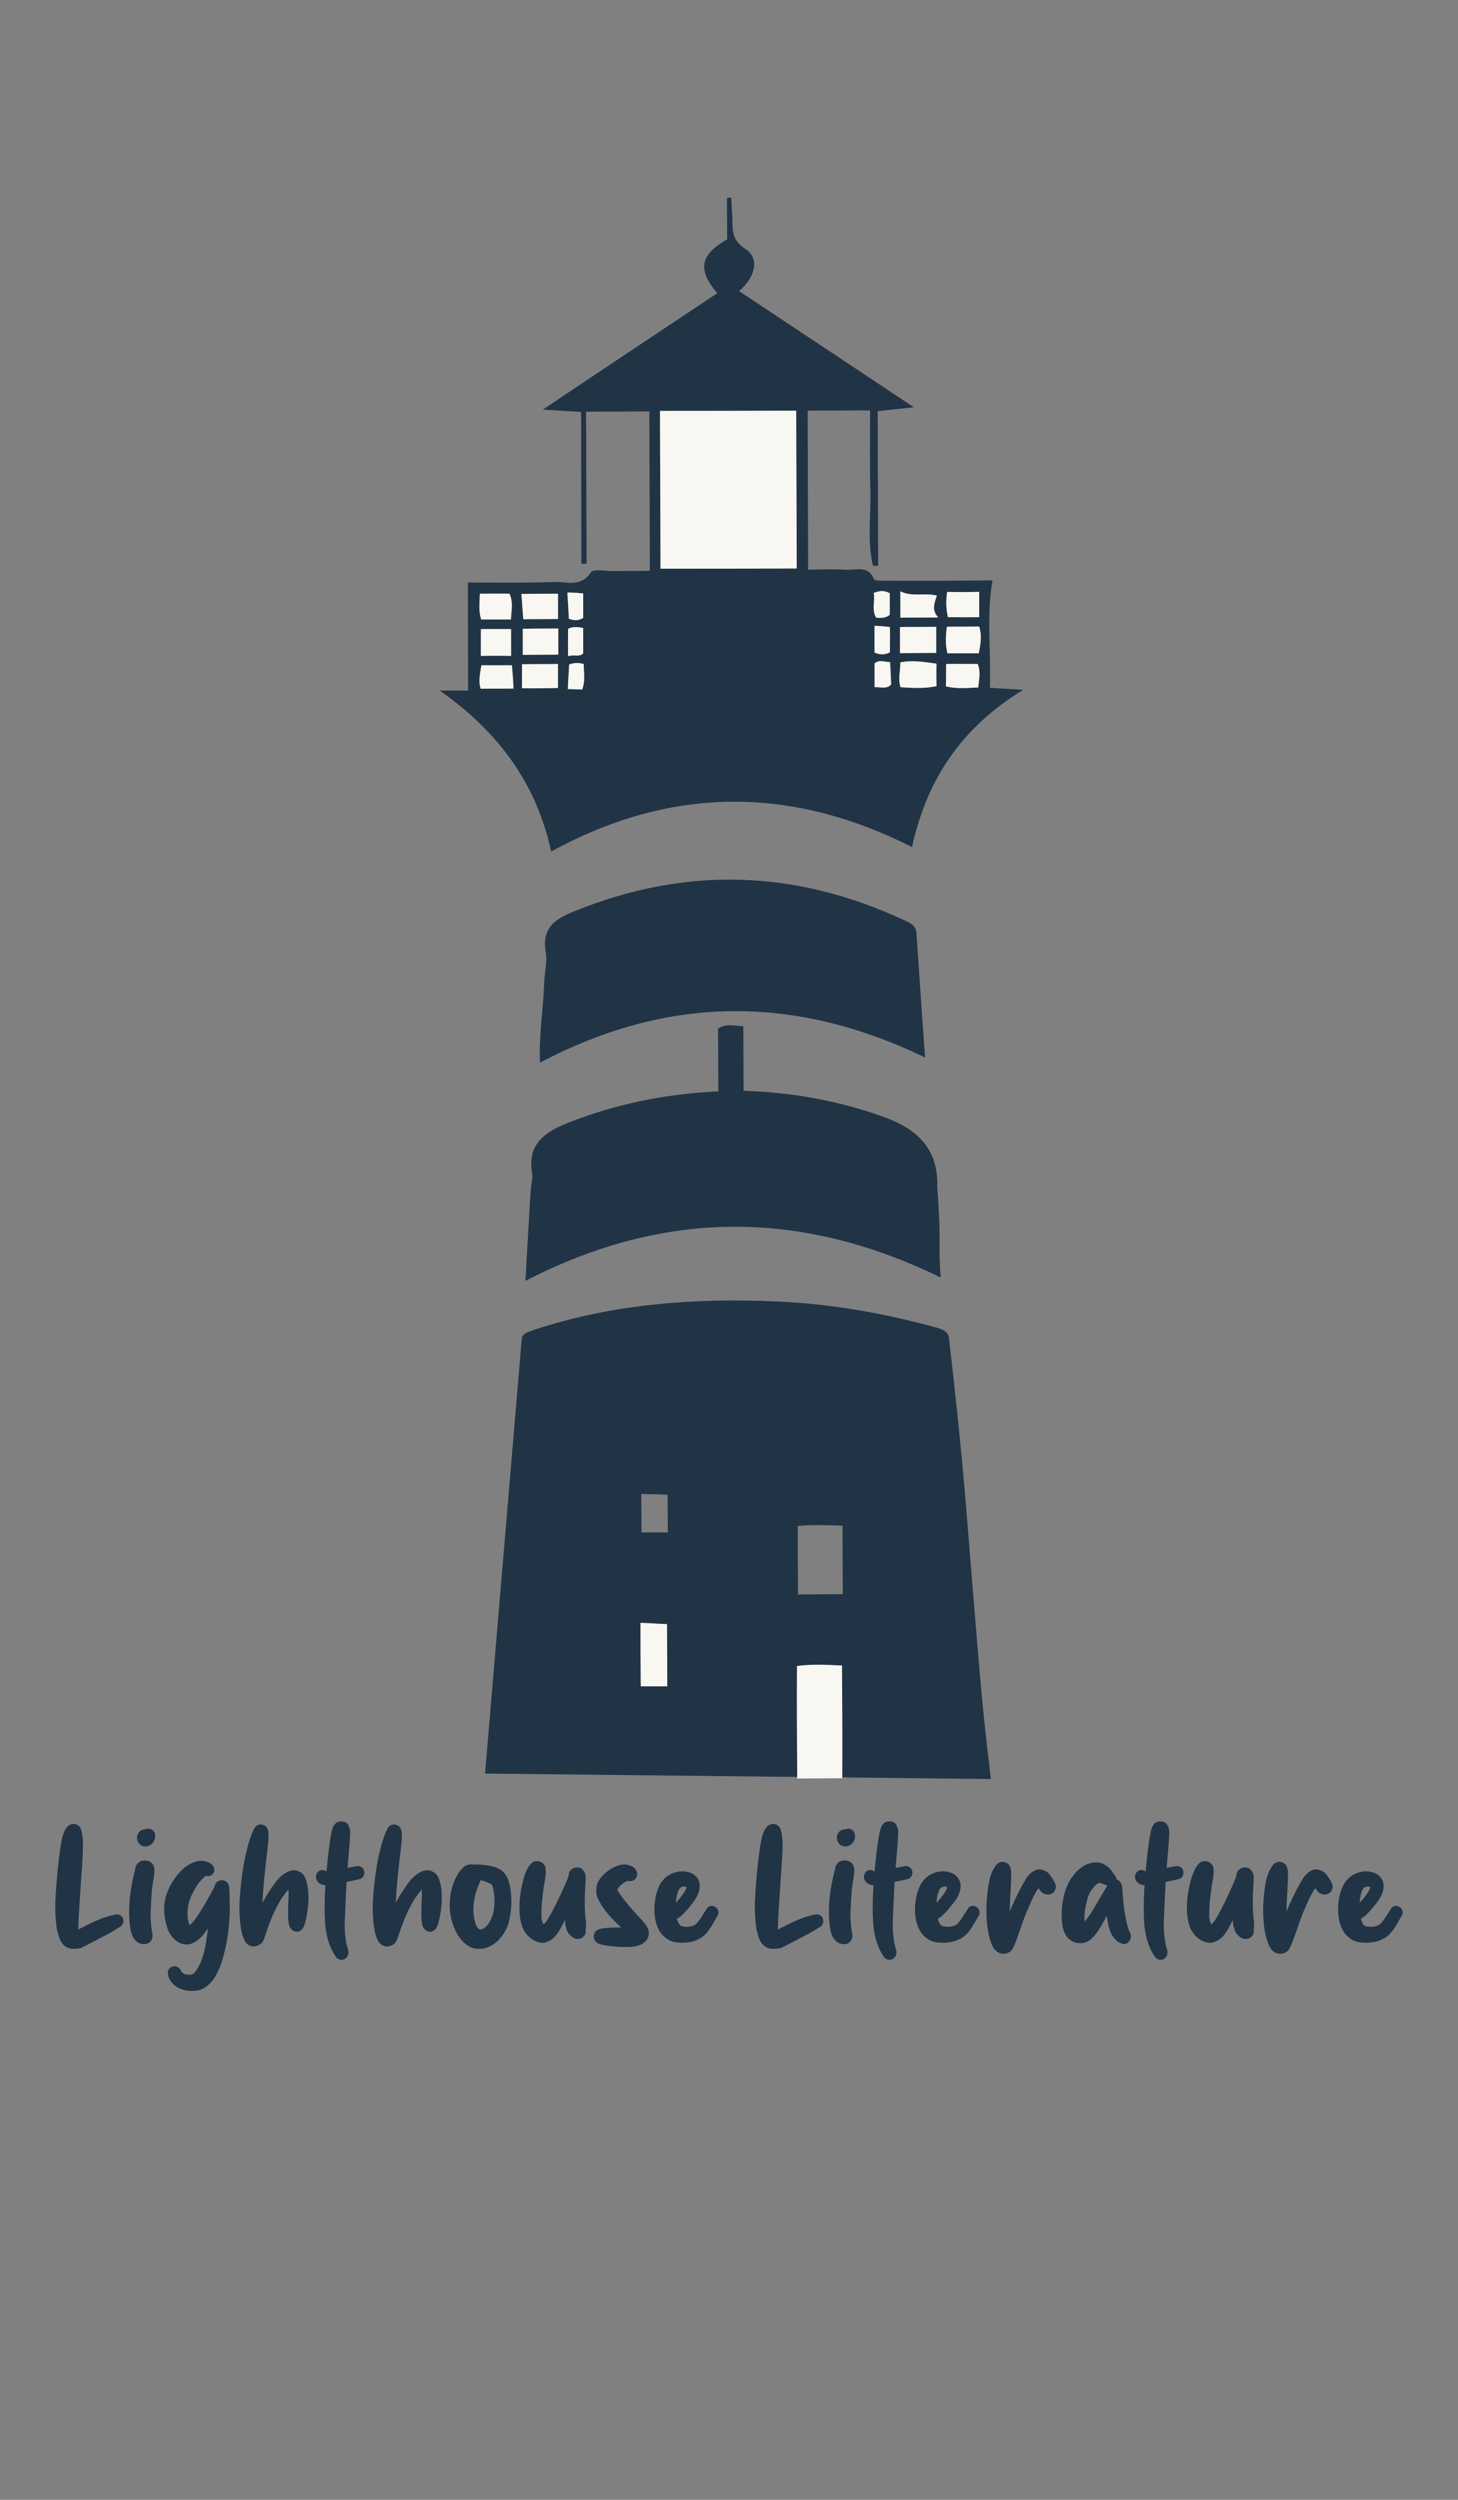 <?xml version="1.0" encoding="utf-8"?>
<!-- Generator: Adobe Illustrator 19.0.0, SVG Export Plug-In . SVG Version: 6.00 Build 0)  -->
<svg version="1.1" id="Lager_1" xmlns="http://www.w3.org/2000/svg" xmlns:xlink="http://www.w3.org/1999/xlink" x="0px" y="0px"
	 viewBox="0 0 560 960" style="enable-background:new 0 0 560 960;" xml:space="preserve">
<rect x="0" y="0" width="560" height="960" fill="#808080" stroke="none"/>
<style type="text/css">
	.st0{fill:#213446;}
	.st1{fill:#F9F7F2;}
	.st2{fill:none;}
</style>
<g>
	<path class="st0" d="M186.3,681.1l194.3,2.1c-3.8-31.4-4.2-39.4-9.6-105.3c-1.7-20.7-4.1-43.3-6.5-64c-0.3-2.4-1.9-3.3-5.3-4.2
		c-19.5-5.3-39.6-9-60.9-9.9c-32.4-1.5-63.7,1.2-92.9,10.8c-2.4,0.8-4.8,1.5-5,3.5 M256.5,588.5l-10.1,0l-0.1-14.8
		c3.8,0.1,6.8,0.2,10.1,0.3L256.5,588.5z M323.7,612.2l-17.2,0.1l-0.1-26.3c5.7-0.5,11.3-0.3,17.2-0.1L323.7,612.2z"/>
	<path class="st0" d="M380.2,264.1c0.5-13.9-1.4-27.3,1-41.2c-13.2,0.1-26.9,0.2-40.5,0.1c-1.7,0-4.7,0.2-5-0.6
		c-2.4-5.6-7.2-3.3-11-3.6c-4.6-0.3-9.3-0.1-14.3,0l-0.2-61.1l24-0.1c0,10.4-0.2,20.5,0.1,30.5c0.3,9.7-1.3,19.6,1,29.2
		c0.7,0,1.4,0,2-0.1l-0.2-59.3c4.7-0.5,8.5-0.9,13.9-1.5c-23.3-15.5-45.1-30-67.1-44.6c6.5-5.7,7.8-12.7,2.4-16.2
		c-5-3.1-5-7.1-5-11.7c-0.1-2.7-0.4-5.4-0.4-8l-1.7,0.1l0.1,15.9c-10.6,6.1-11.4,11.7-3.8,20.7c-21.8,14.5-43.6,29-67,44.7
		c6,0.4,9.9,0.6,14.7,0.9l0.1,58.3l2,0l-0.2-58.4l24.3-0.1l0.2,61.2c-4.8,0.1-9.2,0-13.6,0.1c-3.1,0.1-8.1-1-9.1,0.5
		c-4,6.1-9.5,3.4-14.3,3.7c-11.3,0.4-22.6,0.2-32.9,0.2l0.1,41.5l-10.9,0c22.9,16.1,37.2,36,42.8,61.8
		c46.1-25.2,92.2-25.2,138.6-1.7c5.6-25.7,18.8-45.8,42.7-60.4C387.1,264.5,383.9,264.4,380.2,264.1z M219.7,227.6
		c0.5,0,1,0,1.5,0.1c0.5,0,0.9,0,1.4,0.1l0,0c0.4,0,0.9,0,1.3,0.1l0,0l0,9.4l0,0c-1.8,1.1-3.4,1.1-5.4,0.3c-0.1-1.1-0.1-2.2-0.2-3.4
		c0-0.4-0.1-0.8-0.1-1.2c0-0.8-0.1-1.6-0.2-2.5c-0.1-0.9-0.1-1.8-0.2-2.8C218.6,227.6,219.2,227.6,219.7,227.6z M218.2,252l0-10.5
		c0.4-0.3,0.9-0.4,1.4-0.5c1.3-0.3,2.8-0.1,4.4,0.1l0,0l0,9.7l0,0c-0.4,0.4-0.7,0.6-1.1,0.7c-0.1,0-0.2,0.1-0.3,0.1
		C221.3,251.9,219.9,251.4,218.2,252z M184.4,228l11.3,0c0.2,0.4,0.3,0.8,0.4,1.2c0.4,1.2,0.5,2.3,0.5,3.4c0,0.9-0.1,1.8-0.1,2.6
		c0,0.9-0.1,1.8-0.2,2.7l-11.4,0c-0.3-0.8-0.4-1.7-0.6-2.6C184,233,184.3,230.6,184.4,228z M184.7,251.8l0-10.3l11.6,0l0,10.3
		L184.7,251.8z M184.6,264.4c-0.9-3-0.2-5.8,0.3-8.9l0,0l11.8,0c0,0.4,0,0.7,0.1,1.1c0.1,0.7,0.1,1.4,0.2,2.1
		c0.1,1.8,0.3,3.6,0.3,5.8L184.6,264.4z M214.4,228l0,9.7l-13.4,0.1c-0.1-1.5-0.3-3.1-0.4-4.7c-0.1-1.6-0.3-3.3-0.4-5L214.4,228z
		 M214.3,264.2l-13.8,0.1l0-9.2l13.8-0.1L214.3,264.2z M214.5,251.3l-13.7,0.1l0-10l13.7-0.1L214.5,251.3z M224,263.3
		c-0.1,0.5-0.2,1-0.4,1.5c-0.9,0-1.8-0.1-2.7-0.1c-0.4,0-0.9,0-1.4,0c-0.5,0-0.9,0-1.4-0.1l0-0.1c0.1-2.5,0.2-4.8,0.4-7
		c0-0.8,0-1.5,0.1-2.3c0.3-0.1,0.6-0.2,0.9-0.3c1.5-0.4,2.9-0.4,4.6,0.1l0,0c0,0.4,0,0.8,0.1,1.3C224.3,258.6,224.6,260.9,224,263.3
		z M306,218.3l-52.3,0.1l-0.2-60.6l52.3-0.1L306,218.3z M359.5,240.8l0,10l-13.9,0.1l0-10L359.5,240.8z M341.6,250.6
		c-0.4,0.2-0.8,0.4-1.2,0.5c-1.4,0.4-2.8,0.2-4.5-0.4l0-10.3c1.8,0.1,3.7,0.2,5.9,0.5l0,9.8C341.8,250.5,341.7,250.5,341.6,250.6z
		 M335.7,228.7c0-0.3-0.1-0.7-0.1-1c2.3-0.9,4.2-1,6.2,0.2l0,8.3c-1.6,1.3-3.4,1.2-5.2,1.1c-0.7-1.3-1-2.6-1-4c0-0.3,0-0.6,0-0.9
		C335.7,231.1,335.8,229.9,335.7,228.7z M341.5,263.5c-0.2,0.1-0.3,0.2-0.5,0.2c-0.1,0.1-0.3,0.1-0.4,0.2c-0.1,0-0.2,0.1-0.3,0.1
		c-0.7,0.1-1.5,0.1-2.4,0c-0.6-0.1-1.2-0.1-1.8-0.1l0-9.1c0.4-0.3,0.7-0.6,1.1-0.7c1.4-0.5,3,0.1,4.8,0.1c0.2,3.1,0.3,5.9,0.4,8.6
		C342,263.1,341.7,263.3,341.5,263.5z M359.7,263.5c-4.7,1-9.1,0.7-13.8,0.4c-0.2-0.5-0.3-1-0.4-1.6c-0.4-2.6,0.3-5.1,0.3-8
		c3.9-0.8,7.7-0.4,11.5,0.2c0.8,0.1,1.5,0.2,2.3,0.3L359.7,263.5z M345.9,237.2l0-10.1c4.5,2.2,9.2,0.6,14,1.6
		c-0.8,2.6-2.1,5.1,0.1,7.9c0.1,0.1,0.3,0.3,0.4,0.5L345.9,237.2z M363.8,227.4L363.8,227.4l12.3-0.1l0,9.7l-12,0
		c-0.1-0.5-0.2-0.9-0.3-1.4C363.4,232.9,363.4,230.3,363.8,227.4z M375.8,264L375.8,264c-4.3,0.2-8.1,0.6-12.4-0.4l0-8.6l12.1,0
		c0.3,0.6,0.4,1.2,0.5,1.8s0.2,1.2,0.2,1.9C376.2,260.3,375.9,262.1,375.8,264z M376,250.9l-12,0c-0.5-1.7-0.7-3.5-0.7-5.3
		c0-0.8,0-1.5,0.1-2.3c0-0.4,0-0.9,0.1-1.3s0.1-0.9,0.2-1.3l12.4-0.1C377.2,244.1,376.7,247.3,376,250.9z"/>
	<path class="st0" d="M275.9,419.1c0-8.6-0.1-16.4-0.1-24.1c3.1-2,5.9-1.1,9.7-0.9c0,8.2,0.1,16.3,0.1,24.8
		c18.6,0.6,35.8,3.7,52.6,9.6c12.8,4.4,22.3,11.5,21.8,27.5c1.6,20.2,0.3,21.3,1.3,34.6c-53.7-26.2-106.2-26.2-159.5,1.3
		c0.7-11.9,1.3-23.1,2-34.4c0.1-2.2,0.8-4.5,0.6-6.7c-1.9-11,4.2-15.8,13.5-19.5C236.3,424,255.3,420.1,275.9,419.1z"/>
	<path class="st0" d="M207.4,408.1c-0.5-10.6,1.3-20.5,1.6-30.5c0.1-4,1.3-8.2,0.6-12c-1.5-8.9,3.1-12.4,10.4-15.4
		c42.9-17.6,85.1-16.4,127.1,3.1c2.2,1,4.6,1.9,4.9,4.9c1.1,15.8,2.1,31.6,3.3,47.9C305.6,382.1,256.8,382,207.4,408.1z"/>
	<path class="st1" d="M306.2,683c-0.1-14.6-0.2-28.7-0.1-43.2c5.7-0.8,11.3-0.5,17.3-0.2c0.1,14.6,0.2,28.7,0.1,43.3
		C317.8,682.9,312.3,683,306.2,683z"/>
	<path class="st1" d="M246,623.2c3.8,0.1,6.8,0.4,10.2,0.5c0,8.1,0.1,15.8,0.1,23.9c-3.4,0-6.6,0-10.2,0
		C246,639.7,246,631.8,246,623.2z"/>
	<path class="st1" d="M308.3,690.8L308.3,690.8z"/>
	<path class="st1" d="M305.8,157.7c0,20.3,0.2,40.1,0.2,60.6c-17.3,0.1-34.6,0.1-52.3,0.1c0-20-0.2-40.1-0.2-60.6
		C270.7,157.8,288,157.8,305.8,157.7z"/>
	<path class="st1" d="M359.7,263.5c-4.7,1-9.1,0.7-13.8,0.4c-1.1-3.1,0-6.1-0.1-9.5c4.7-0.9,9.2-0.2,13.9,0.5
		C359.6,257.7,359.6,260.3,359.7,263.5z"/>
	<path class="st1" d="M345.7,250.8c0-3.5,0-6.5,0-10c4.5-0.1,9,0,13.9-0.1c0,3.5,0,6.5,0,10C355.1,250.7,350.7,250.8,345.7,250.8z"
		/>
	<path class="st1" d="M200.5,264.3c0-3.2,0-6,0-9.2c4.7-0.1,9,0,13.8-0.1c0,2.8,0,5.8,0,9.2C210,264.3,205.5,264.4,200.5,264.3z"/>
	<path class="st1" d="M214.3,228c0,3.7,0,6.5,0,9.7c-4.4,0.1-8.5,0-13.3,0.1c-0.3-3.1-0.4-6.2-0.7-9.7
		C205.2,228,209.5,228,214.3,228z"/>
	<path class="st1" d="M214.4,241.4c0,3.6,0,6.6,0,10c-4.6,0.1-9,0-13.6,0.1c0-3.3,0-6.5,0-10C205.3,241.4,209.7,241.4,214.4,241.4z"
		/>
	<path class="st1" d="M195.7,228c1.5,3.3,0.7,6.4,0.5,9.9c-3.8,0-7.4,0-11.4,0c-1-3.1-0.6-6.4-0.5-9.9
		C188.4,228,192.1,227.9,195.7,228z"/>
	<path class="st1" d="M197.2,264.4c-4.6,0.1-8.6,0-12.6,0.1c-0.9-3-0.2-5.8,0.3-9c3.7,0,7.4,0,11.7,0
		C196.8,258.2,197,260.9,197.2,264.4z"/>
	<path class="st1" d="M359.8,228.7c-0.8,2.7-2.2,5.4,0.5,8.4c-5.4,0.1-9.7,0-14.5,0.1c0-3.4,0-6.5,0-10.1
		C350.3,229.3,355,227.6,359.8,228.7z"/>
	<path class="st1" d="M376.1,227.3c0,3.6,0,6.5,0,9.7c-4.2,0.1-8,0-12,0c-0.8-3.3-0.8-6.4-0.3-9.7
		C367.8,227.4,371.7,227.4,376.1,227.3z"/>
	<path class="st1" d="M363.7,240.7c4.5-0.1,8.4,0,12.4-0.1c1.1,3.5,0.5,6.7-0.2,10.3c-3.9,0-7.8,0-12,0
		C363.1,247.7,363.2,244.5,363.7,240.7z"/>
	<path class="st1" d="M363.4,255c4.3-0.1,8,0,12.1,0c1.2,2.7,0.6,5.6,0.2,9c-4.2,0.2-8.1,0.6-12.4-0.4
		C363.4,260.8,363.4,258.3,363.4,255z"/>
	<path class="st1" d="M184.7,251.9c0-3.7,0-6.8,0-10.3c3.9,0,7.6,0,11.6,0c0,3.4,0,6.7,0,10.3C192.5,251.8,188.8,251.8,184.7,251.9z
		"/>
	<path class="st1" d="M341.8,250.5c-1.9,1-3.7,1-5.9,0.1c0-3.3,0-6.6,0-10.3c1.8,0.1,3.7,0.2,5.9,0.5
		C341.9,243.9,341.8,247.1,341.8,250.5z"/>
	<path class="st1" d="M335.9,263.9c0-3.4,0-6.2,0-9.1c1.7-1.6,3.6-0.6,5.9-0.5c0.2,3.1,0.3,5.9,0.4,8.6
		C340.6,264.7,338.5,263.8,335.9,263.9z"/>
	<path class="st1" d="M341.7,227.8c0,2.8,0.1,5.6,0,8.3c-1.6,1.3-3.4,1.2-5.2,1.1c-1.8-3.1-0.3-6.4-0.9-9.5
		C337.9,226.8,339.7,226.7,341.7,227.8z"/>
	<path class="st1" d="M223.6,264.8c-1.8-0.1-3.6-0.1-5.5-0.2c0.1-3.4,0.4-6.4,0.5-9.4c1.9-0.7,3.5-0.8,5.6-0.2
		C224.2,258.2,224.9,261.4,223.6,264.8z"/>
	<path class="st1" d="M218.2,252c-0.1-4.1,0-7.2,0-10.5c1.6-0.9,3.6-0.8,5.8-0.3c0,3.3,0,6.5,0,9.7
		C222.4,252.5,220.6,251.2,218.2,252z"/>
	<path class="st1" d="M218,227.5c2.5,0.1,4.2,0.2,6,0.4c0,3.4,0,6.4,0,9.4c-1.8,1.1-3.4,1.1-5.5,0.3
		C218.3,234.5,218.2,231.4,218,227.5z"/>
</g>
<g>
	<path class="st0" d="M28.1,748.4c-1.2,0-2.6-0.5-3.5-1.3c-1.4-1.3-2-3.2-2.4-4.9c-0.1-0.5-0.3-1-0.4-1.5c-0.5-3.7-0.7-7.4-0.5-11
		c0.1-4.2,1.5-21.8,3.1-25.6c0.4-1.1,0.9-2.1,1.7-2.8c1.8-1.6,4.5-0.9,5.1,1.5c0.8,2.8,0.7,5.8,0.6,8.7c-0.1,3.5-1.7,24.5-1.7,28
		c0,0.5,0,1-0.1,1.5c2.6-1.3,5.2-2.7,7.9-3.8c1.3-0.6,6-2.2,7.4-2c2.2,0.4,2.8,3,1.2,4.5c-0.3,0.3-0.8,0.5-1.2,0.7
		c-1.2,0.9-2.5,1.6-3.8,2.3c-1.4,0.7-9.2,4.9-10.7,5.5C30,748.2,29.1,748.5,28.1,748.4z"/>
	<path class="st0" d="M53.9,746.4c-1.2-0.4-2.2-1.4-2.8-2.5s-0.9-2.4-1.1-3.6c-1-7.5,0-15.2,1.9-22.4c0.1-0.6,0.2-1.2,0.5-1.7
		c0.5-0.7,1.2-1.4,2-1.6c2-0.5,4.1,0.3,4.7,2.2c0.2,0.7,0.3,1.3,0.2,1.9c-0.1,1.7-0.4,3.4-0.7,5.2c-0.5,3.2-0.5,6.5-0.7,9.8
		c-0.1,1.6-0.1,3.2,0.1,4.7c0,0.6,0.3,3.4,0.5,4c0.4,1.6-0.3,3.5-1.9,4C55.7,746.7,54.8,746.7,53.9,746.4z M52.8,706.9
		c-0.6-1.7,0.3-3.8,2-4.2c0.2-0.1,1.2-0.2,1.4-0.3c1.4-0.5,2.9,0.4,3.3,1.8c0.1,0.3,0.1,1.1,0.1,1.3
		C59.2,709.4,54.1,710.5,52.8,706.9z"/>
	<path class="st0" d="M72.4,764.5c-2-0.2-4-0.9-5.5-2.2c-1.2-1.1-2.2-2.6-2.4-4.2c-0.5-2.6,2.6-4,4.5-2.1c0.3,0.3,0.5,0.9,0.8,1.3
		c0.8,1,2.8,1.3,4,0.9c0.9-0.3,2.2-2.4,2.6-3.2c2.3-4.4,2.8-9.6,3.5-14.5c-1.6,2.4-3.6,4.9-6.3,5.9c-4.1,1.4-7.9-1.8-9.3-5.9
		c-1.1-3.3-1.6-7-1-10.5c0.6-3.1,2-6.1,3.8-8.6c1.6-2.3,3.6-4.4,6.1-5.7c1.4-0.7,3-1.2,4.5-1.1c1.6,0.1,3.5,0.8,4.3,2.2
		c1.1,2-0.7,4.2-2.9,3.6c-0.2,0-0.5,0.3-0.7,0.5c-1.2,1.1-2.3,2.4-3.1,3.8c-1.2,2-2.3,4-2.8,6.2c-0.7,2.8-0.7,5.8,0.3,8.4
		c1.7-1.3,2.9-3.2,4-5c2-3.1,3.7-6.2,5.4-9.4c0.1-0.1,0.2-0.7,0.3-0.9c0.9-2.6,4.6-2.6,5.4,0.1c0.3,0.9,0.3,4.4,0.3,5.3
		c0,0.7,0.1,5.4,0,6.1c-0.2,5.1-0.9,10.1-2.2,15c-0.8,3-1.7,5.9-3.3,8.5c-1.1,1.8-2.6,3.5-4.5,4.6C76.5,764.5,74.3,764.7,72.4,764.5
		z"/>
	<path class="st0" d="M96.2,747.3c-1.1-0.4-2-1.4-2.4-2.4c-0.6-1.3-1-2.6-1.2-4c-0.8-4.8-0.8-9.8-0.3-14.6
		c0.5-5.5,1.2-10.9,2.6-16.2c0.3-1.6,2.1-7.3,3.1-8.4c1.6-2,4.7-1,5,1.5c0.3,1.5,0.1,3.1,0,4.6c-0.2,1.8-0.4,3.6-0.6,5.3
		c-0.7,5.9-1.3,11.7-1.6,17.6c1-1.8,2.1-3.7,3.3-5.4c1.2-1.8,2.4-3.6,4.1-5c1.1-0.9,2.4-1.7,3.9-2c1.6-0.3,3.3,0.4,4.4,1.6
		c0.9,1.2,1.3,2.7,1.6,4.2c0.7,4,0.4,8.1-0.4,12.1c-0.1,0.6-0.7,3.1-1,3.6c-0.3,0.7-0.8,1.3-1.4,1.7c-1.9,1.1-4.1-0.5-4.4-2.8
		c-0.5-3.2-0.2-6.5-0.1-9.7c0.1-1.2,0-2.3,0-3.4c-4.1,4.7-6.6,10.7-8.6,16.7c-0.5,1.3-0.7,2.7-1.6,3.8
		C99.4,747.3,97.7,747.8,96.2,747.3z"/>
	<path class="st0" d="M129.1,751.6c-0.3-0.3-1.4-2.2-1.6-2.6c-0.8-1.8-1.5-3.6-1.9-5.5c-0.8-3.5-0.9-7.1-0.9-10.7
		c0-3,0.1-5.9,0.3-8.8c-0.9-0.1-1.8-0.3-2.5-0.9c-2.8-2.3-0.1-6.5,2.9-4.4c0.1-0.8,0.5-5.1,0.6-5.9c0.3-2.2,1-10,2.2-11.7
		c0.4-0.5,0.8-1.1,1.3-1.3c1.6-0.7,3.7-0.4,4.4,1.3c0.4,0.8,0.6,1.7,0.6,2.6c-0.1,4.5-0.7,9.1-1,13.6c0.5-0.1,3.3-0.6,3.8-0.7
		c0.5,0,0.9,0.1,1.3,0.3c2,0.9,1.7,4.2-0.4,4.7c-0.7,0.2-4.4,1-5.1,1.1c-0.1,2.3-0.8,15.4-0.7,17.7c0.1,2.7,0.4,5.5,1.2,8.1
		c0.3,0.7,0.3,1.5,0.1,2.1C133.1,752.8,130.5,753.3,129.1,751.6z"/>
	<path class="st0" d="M147.4,747.3c-1.1-0.4-2-1.4-2.4-2.4c-0.6-1.3-1-2.6-1.2-4c-0.8-4.8-0.8-9.8-0.3-14.6
		c0.5-5.5,1.2-10.9,2.6-16.2c0.3-1.6,2.1-7.3,3.1-8.4c1.6-2,4.7-1,5,1.5c0.3,1.5,0.1,3.1,0,4.6c-0.2,1.8-0.4,3.6-0.6,5.3
		c-0.7,5.9-1.3,11.7-1.6,17.6c1-1.8,2.1-3.7,3.3-5.4c1.2-1.8,2.4-3.6,4.1-5c1.1-0.9,2.4-1.7,3.9-2c1.6-0.3,3.3,0.4,4.4,1.6
		c0.9,1.2,1.3,2.7,1.6,4.2c0.7,4,0.4,8.1-0.4,12.1c-0.1,0.6-0.7,3.1-1,3.6c-0.3,0.7-0.8,1.3-1.4,1.7c-1.9,1.1-4.1-0.5-4.4-2.8
		c-0.5-3.2-0.2-6.5-0.1-9.7c0.1-1.2,0-2.3,0-3.4c-4.1,4.7-6.6,10.7-8.6,16.7c-0.5,1.3-0.7,2.7-1.6,3.8
		C150.7,747.3,148.9,747.8,147.4,747.3z"/>
	<path class="st0" d="M183.8,748.4c-1.4,0-3-0.4-4.2-1.3c-1.8-1.2-3.3-3-4.3-4.9c-1.2-2.4-2.1-5-2.4-7.7c-0.6-4.6,0.2-9.7,2.4-13.8
		c0.8-1.6,1.9-3.1,3.3-4.1c1-0.6,2.4-0.8,3.5-0.5c0.2,0.1,0.3,0,0.5-0.1c0.9-0.1,4.7,0.3,5.4,0.5c1.8,0.3,3.5,0.9,4.9,2
		c1.2,1,2,2.4,2.5,4c0.7,2.2,0.9,4.6,1,7c0.1,3-0.3,5.9-1,8.8c-1,3.6-3.6,7.2-6.9,9C187.1,748,185.4,748.5,183.8,748.4z M188,738.1
		c0.7-1.1,1.2-2.4,1.5-3.7c0.6-2.7,0.5-5.5,0.1-8.2c-0.1-0.6-0.3-2.2-0.9-2.6c-0.5-0.4-3.5-1.5-4.1-1.6c-0.3,0.7-0.5,1.5-0.9,2.2
		c-1.6,4-2.4,8.6-1.5,12.8c0.3,1.2,0.8,3.6,2,3.9C185.7,741.2,187.3,739.4,188,738.1z"/>
	<path class="st0" d="M200.4,739.4c-1.4-4.8-1-10.2,0-15c0.1-0.7,1-4,1.2-4.5c0.4-1.1,0.9-2.3,1.6-3.3c0.5-0.7,1.2-1.5,2-1.7
		c2-0.7,4.2,0.7,4.4,2.7c0.1,1.5,0,3-0.3,4.5c-0.6,3-0.9,5.9-1.2,9c-0.1,0.8-0.2,4.7-0.1,5.5c0.1,0.8,0.3,1.7,0.8,2.4
		c0.9-0.8,1.6-1.9,2.2-3c2.7-4.7,4.9-9.6,7-14.5c0.3-0.7,0.4-1.4,0.5-2.1c0.6-2.2,3.7-3,5.2-1.5c0.6,0.7,1.1,1.5,1.2,2.3
		c0.1,1.3,0,2.6-0.1,4c-0.2,3.5-0.3,7-0.1,10.4c0.1,2.2,0.7,4.4,0.2,6.5c0,0.1,0.1,0.3,0.1,0.5c0,2.2-2.3,3.6-4.3,2.8
		c-1.2-0.5-2.6-1.9-3-3.2s-0.7-2.6-0.7-3.9c-1.1,2.2-2.2,4.5-3.8,6.3c-1,1.2-2.5,2-3.9,2.4C205.4,746.6,201.5,743.1,200.4,739.4z"/>
	<path class="st0" d="M239.8,747.7c-2.5,0-8.4-0.4-10.3-1.5c-1.7-1.1-2-3.5-0.4-4.8c1.5-1.3,7.5-1.2,9.5-1.2
		c-3.5-3.2-7-6.8-8.9-11.1c-0.7-1.3-0.8-2.9-0.6-4.4c0.4-4,6.5-8.7,10.6-8.7c2,0,4.7,1,5,3.3c0.3,1.8-1.2,3.3-3,3.1
		c-0.2,0-0.4-0.1-0.6-0.1c-1.5,0.5-2.8,1.6-3.7,2.9c-0.1,0.1-0.3,0.4-0.3,0.5c0.6,1.5,4.7,6.5,5.8,7.7c1.9,2.2,4.1,4.2,5.6,6.5
		c1.2,2,0.9,4.5-1,6C245.4,747.7,242.4,747.7,239.8,747.7z"/>
	<path class="st0" d="M259.7,745.9c-1.6-0.2-3.1-0.9-4.4-2c-1.6-1.3-2.8-3.4-3.3-5.5c-1-3.6-0.8-7.5,0.1-11.1
		c0.5-1.8,1.2-3.8,2.5-5.2c1.2-1.5,3-2.6,4.9-3.1c1.7-0.5,3.7-0.5,5.4,0.1c1,0.3,2,0.9,2.6,1.7c0.7,0.7,1,1.6,1.2,2.6
		c0.3,2-0.5,4.2-1.6,5.9c-1.2,1.8-5,6.8-7.1,7.5c0.2,0.8,0.5,1.6,0.9,2.2c0.3,0.4,0.8,0.7,1.2,0.8c1.8,0.3,4.2,0.2,5.5-1.2
		c1-1.1,1.8-2.3,2.5-3.5c0.3-0.4,1.4-2.2,1.7-2.6c2.2-1.8,5.2,0.8,3.8,3.2c-1,1.8-2,3.6-3.2,5.3c-1,1.5-2.3,2.8-3.9,3.6
		C266,746,262.7,746.3,259.7,745.9z M259.6,730.7c1-1.1,4.1-4.6,4.1-6.1c-0.7-0.1-1.6-0.2-2.3,0.3
		C260.2,725.7,259.7,729.2,259.6,730.7z"/>
	<path class="st0" d="M296.8,748.4c-1.3,0-2.6-0.5-3.5-1.3c-1.4-1.3-2-3.2-2.4-4.9c-0.1-0.5-0.3-1-0.4-1.5c-0.5-3.7-0.7-7.4-0.5-11
		c0.1-4.2,1.5-21.8,3.1-25.6c0.4-1.1,0.9-2.1,1.7-2.8c1.8-1.6,4.5-0.9,5.1,1.5c0.8,2.8,0.7,5.8,0.6,8.7c-0.1,3.5-1.7,24.5-1.7,28
		c0,0.5,0,1-0.1,1.5c2.6-1.3,5.2-2.7,7.9-3.8c1.3-0.6,6-2.2,7.5-2c2.2,0.4,2.8,3,1.3,4.5c-0.3,0.3-0.8,0.5-1.2,0.7
		c-1.3,0.9-2.5,1.6-3.8,2.3c-1.5,0.7-9.2,4.9-10.7,5.5C298.7,748.2,297.8,748.5,296.8,748.4z"/>
	<path class="st0" d="M322.7,746.4c-1.2-0.4-2.2-1.4-2.8-2.5c-0.6-1.1-0.9-2.4-1.1-3.6c-1.1-7.5,0-15.2,1.9-22.4
		c0.1-0.6,0.2-1.2,0.5-1.7c0.5-0.7,1.2-1.4,2-1.6c2-0.5,4.2,0.3,4.7,2.2c0.2,0.7,0.3,1.3,0.2,1.9c-0.1,1.7-0.4,3.4-0.7,5.2
		c-0.5,3.2-0.5,6.5-0.7,9.8c-0.1,1.6-0.1,3.2,0.1,4.7c0,0.6,0.3,3.4,0.5,4c0.4,1.6-0.3,3.5-1.9,4
		C324.6,746.7,323.6,746.7,322.7,746.4z M321.6,706.9c-0.6-1.7,0.3-3.8,2-4.2c0.2-0.1,1.2-0.2,1.4-0.3c1.5-0.5,2.9,0.4,3.3,1.8
		c0.1,0.3,0.1,1.1,0.1,1.3C328.1,709.4,322.9,710.5,321.6,706.9z"/>
	<path class="st0" d="M339.6,751.6c-0.3-0.3-1.4-2.2-1.6-2.6c-0.8-1.8-1.5-3.6-1.9-5.5c-0.8-3.5-0.9-7.1-0.9-10.7
		c0-3,0.1-5.9,0.3-8.8c-0.9-0.1-1.8-0.3-2.5-0.9c-2.8-2.3-0.1-6.5,2.9-4.4c0.1-0.8,0.5-5.1,0.6-5.9c0.3-2.2,1.1-10,2.2-11.7
		c0.4-0.5,0.8-1.1,1.3-1.3c1.6-0.7,3.7-0.4,4.4,1.3c0.4,0.8,0.6,1.7,0.6,2.6c-0.1,4.5-0.7,9.1-1,13.6c0.5-0.1,3.4-0.6,3.8-0.7
		c0.5,0,0.9,0.1,1.3,0.3c2,0.9,1.7,4.2-0.4,4.7c-0.7,0.2-4.4,1-5.1,1.1c-0.1,2.3-0.8,15.4-0.7,17.7c0.1,2.7,0.4,5.5,1.2,8.1
		c0.3,0.7,0.3,1.5,0.1,2.1C343.6,752.8,340.9,753.3,339.6,751.6z"/>
	<path class="st0" d="M359.8,745.9c-1.6-0.2-3.2-0.9-4.4-2c-1.6-1.3-2.8-3.4-3.3-5.5c-1-3.6-0.8-7.5,0.1-11.1
		c0.5-1.8,1.3-3.8,2.5-5.2c1.3-1.5,3-2.6,4.9-3.1c1.7-0.5,3.7-0.5,5.4,0.1c1,0.3,2,0.9,2.6,1.7c0.7,0.7,1.1,1.6,1.3,2.6
		c0.3,2-0.5,4.2-1.6,5.9c-1.2,1.8-5.1,6.8-7.1,7.5c0.2,0.8,0.5,1.6,0.9,2.2c0.3,0.4,0.8,0.7,1.3,0.8c1.8,0.3,4.2,0.2,5.5-1.2
		c1-1.1,1.8-2.3,2.5-3.5c0.3-0.4,1.4-2.2,1.7-2.6c2.2-1.8,5.2,0.8,3.8,3.2c-1.1,1.8-2,3.6-3.2,5.3c-1.1,1.5-2.3,2.8-4,3.6
		C366.1,746,362.8,746.3,359.8,745.9z M359.7,730.7c1.1-1.1,4.1-4.6,4.1-6.1c-0.7-0.1-1.6-0.2-2.3,0.3
		C360.3,725.7,359.7,729.2,359.7,730.7z"/>
	<path class="st0" d="M382.7,749.3c-1.1-0.9-1.8-2.4-2.2-3.8c-1.7-5-1.8-10.5-1.5-15.8c0.3-3.7,0.7-7.4,2-10.8
		c0.3-0.7,1.5-2.7,2-3.1c0.5-0.4,1-0.7,1.6-0.8c1.1-0.2,2.7,0.5,3.2,1.5c0.5,1.1,0.7,2.4,0.6,3.6c-0.1,4.7-0.5,9.3-0.6,14
		c1.5-3.6,3.2-7.2,5.1-10.6c1-1.7,2-3.6,3.7-4.7c0.9-0.5,1.8-1,2.8-0.9c1.1,0.1,2,0.5,2.9,1.1c1,0.7,2.9,3.8,3.2,4.9
		c0.1,0.5,0.1,1-0.1,1.5c-0.5,2-2.9,2.7-4.7,1.7c-0.8-0.5-1.3-1.2-1.8-2c-1.4,1.9-2.4,4.1-3.3,6.2c-1.3,2.8-2.4,5.7-3.4,8.6
		c-0.5,1.5-2.6,7.8-3.6,9C387,750.6,384.5,750.8,382.7,749.3z"/>
	<path class="st0" d="M431.1,746.5c-1.9-0.5-3.5-2.3-4.4-4.1c-0.9-2-1.3-4.4-1.6-6.7c-1.6,3.1-3.3,6.3-5.8,8.8
		c-2,1.9-5.2,2.3-7.6,0.9c-1.4-0.7-2.4-2.1-3-3.6c-0.5-1.2-0.7-2.4-0.8-3.7c-0.4-4.2,0.1-8.6,1.5-12.7c1.3-3.6,3.8-7.1,7.1-9
		c2-1.1,4.6-1.6,6.8-0.8c1.8,0.7,3.4,2.2,4.4,3.9c0.2,0.4,0.6,0.7,0.8,1.1c0.2,0.3,0.3,0.7,0.3,1.1c0.9,0.3,1.7,1.1,2,1.9
		c0.3,0.9,0.3,1.8,0.3,2.8c0.4,4.8,0.9,9.8,2.3,14.4c0.4,1.1,1.3,2.3,0.9,3.4C434,745.7,432.7,746.9,431.1,746.5z M416.6,738
		c1.5-1.8,2.8-3.9,4-5.9c0.5-0.9,3.9-6.7,4.5-7.6c0.1-0.1,0.1-0.3,0.1-0.4c-0.9-0.4-1.8-0.7-2.7-1c-0.1-0.1-0.5,0-0.6,0.1
		c-0.6,0.3-1.2,0.7-1.6,1.3c-1.6,1.6-2.6,4-3,6.3C416.6,733.1,416.4,735.6,416.6,738z"/>
	<path class="st0" d="M443.7,751.6c-0.3-0.3-1.4-2.2-1.6-2.6c-0.8-1.8-1.5-3.6-1.9-5.5c-0.8-3.5-0.9-7.1-0.9-10.7
		c0-3,0.1-5.9,0.3-8.8c-0.9-0.1-1.8-0.3-2.5-0.9c-2.8-2.3-0.1-6.5,2.9-4.4c0.1-0.8,0.5-5.1,0.6-5.9c0.3-2.2,1.1-10,2.2-11.7
		c0.4-0.5,0.8-1.1,1.3-1.3c1.6-0.7,3.7-0.4,4.4,1.3c0.4,0.8,0.6,1.7,0.6,2.6c-0.1,4.5-0.7,9.1-1,13.6c0.5-0.1,3.4-0.6,3.8-0.7
		c0.5,0,0.9,0.1,1.3,0.3c2,0.9,1.7,4.2-0.4,4.7c-0.7,0.2-4.4,1-5.1,1.1c-0.1,2.3-0.8,15.4-0.7,17.7c0.1,2.7,0.4,5.5,1.2,8.1
		c0.3,0.7,0.3,1.5,0.1,2.1C447.8,752.8,445.1,753.3,443.7,751.6z"/>
	<path class="st0" d="M456.8,739.4c-1.5-4.8-1-10.2,0-15c0.1-0.7,1-4,1.3-4.5c0.4-1.1,0.9-2.3,1.6-3.3c0.5-0.7,1.2-1.5,2-1.7
		c2-0.7,4.2,0.7,4.4,2.7c0.1,1.5,0,3-0.3,4.5c-0.6,3-0.9,5.9-1.2,9c-0.1,0.8-0.2,4.7-0.1,5.5s0.3,1.7,0.8,2.4c0.9-0.8,1.6-1.9,2.2-3
		c2.7-4.7,4.9-9.6,7-14.5c0.3-0.7,0.4-1.4,0.5-2.1c0.6-2.2,3.7-3,5.3-1.5c0.6,0.7,1.1,1.5,1.2,2.3c0.1,1.3,0,2.6-0.1,4
		c-0.2,3.5-0.3,7-0.1,10.4c0.1,2.2,0.7,4.4,0.2,6.5c0,0.1,0.1,0.3,0.1,0.5c0,2.2-2.3,3.6-4.4,2.8c-1.2-0.5-2.6-1.9-3-3.2
		s-0.7-2.6-0.7-3.9c-1.1,2.2-2.2,4.5-3.8,6.3c-1.1,1.2-2.5,2-4,2.4C461.7,746.6,457.9,743.1,456.8,739.4z"/>
	<path class="st0" d="M489,749.3c-1.1-0.9-1.8-2.4-2.2-3.8c-1.7-5-1.8-10.5-1.5-15.8c0.3-3.7,0.7-7.4,2-10.8c0.3-0.7,1.5-2.7,2-3.1
		c0.5-0.4,1-0.7,1.6-0.8c1.1-0.2,2.7,0.5,3.2,1.5c0.5,1.1,0.7,2.4,0.6,3.6c-0.1,4.7-0.5,9.3-0.6,14c1.5-3.6,3.2-7.2,5.1-10.6
		c1-1.7,2-3.6,3.7-4.7c0.9-0.5,1.8-1,2.8-0.9c1.1,0.1,2,0.5,2.9,1.1c1,0.7,2.9,3.8,3.2,4.9c0.1,0.5,0.1,1-0.1,1.5
		c-0.5,2-2.9,2.7-4.7,1.7c-0.8-0.5-1.3-1.2-1.8-2c-1.4,1.9-2.4,4.1-3.3,6.2c-1.3,2.8-2.4,5.7-3.4,8.6c-0.5,1.5-2.6,7.8-3.6,9
		C493.3,750.6,490.7,750.8,489,749.3z"/>
	<path class="st0" d="M522.3,745.9c-1.6-0.2-3.2-0.9-4.4-2c-1.6-1.3-2.8-3.4-3.3-5.5c-1-3.6-0.8-7.5,0.1-11.1
		c0.5-1.8,1.3-3.8,2.5-5.2c1.3-1.5,3-2.6,4.9-3.1c1.7-0.5,3.7-0.5,5.4,0.1c1,0.3,2,0.9,2.6,1.7c0.7,0.7,1.1,1.6,1.3,2.6
		c0.3,2-0.5,4.2-1.6,5.9c-1.2,1.8-5.1,6.8-7.1,7.5c0.2,0.8,0.5,1.6,0.9,2.2c0.3,0.4,0.8,0.7,1.3,0.8c1.8,0.3,4.2,0.2,5.5-1.2
		c1-1.1,1.8-2.3,2.5-3.5c0.3-0.4,1.4-2.2,1.7-2.6c2.2-1.8,5.2,0.8,3.8,3.2c-1.1,1.8-2,3.6-3.2,5.3c-1.1,1.5-2.3,2.8-4,3.6
		C528.6,746,525.4,746.3,522.3,745.9z M522.2,730.7c1.1-1.1,4.1-4.6,4.1-6.1c-0.7-0.1-1.6-0.2-2.3,0.3
		C522.8,725.7,522.3,729.2,522.2,730.7z"/>
</g>
<line class="st2" x1="-509.9" y1="650.9" x2="-414.7" y2="650.9"/>
<line class="st2" x1="-255.8" y1="650.9" x2="-160.6" y2="650.9"/>
</svg>
